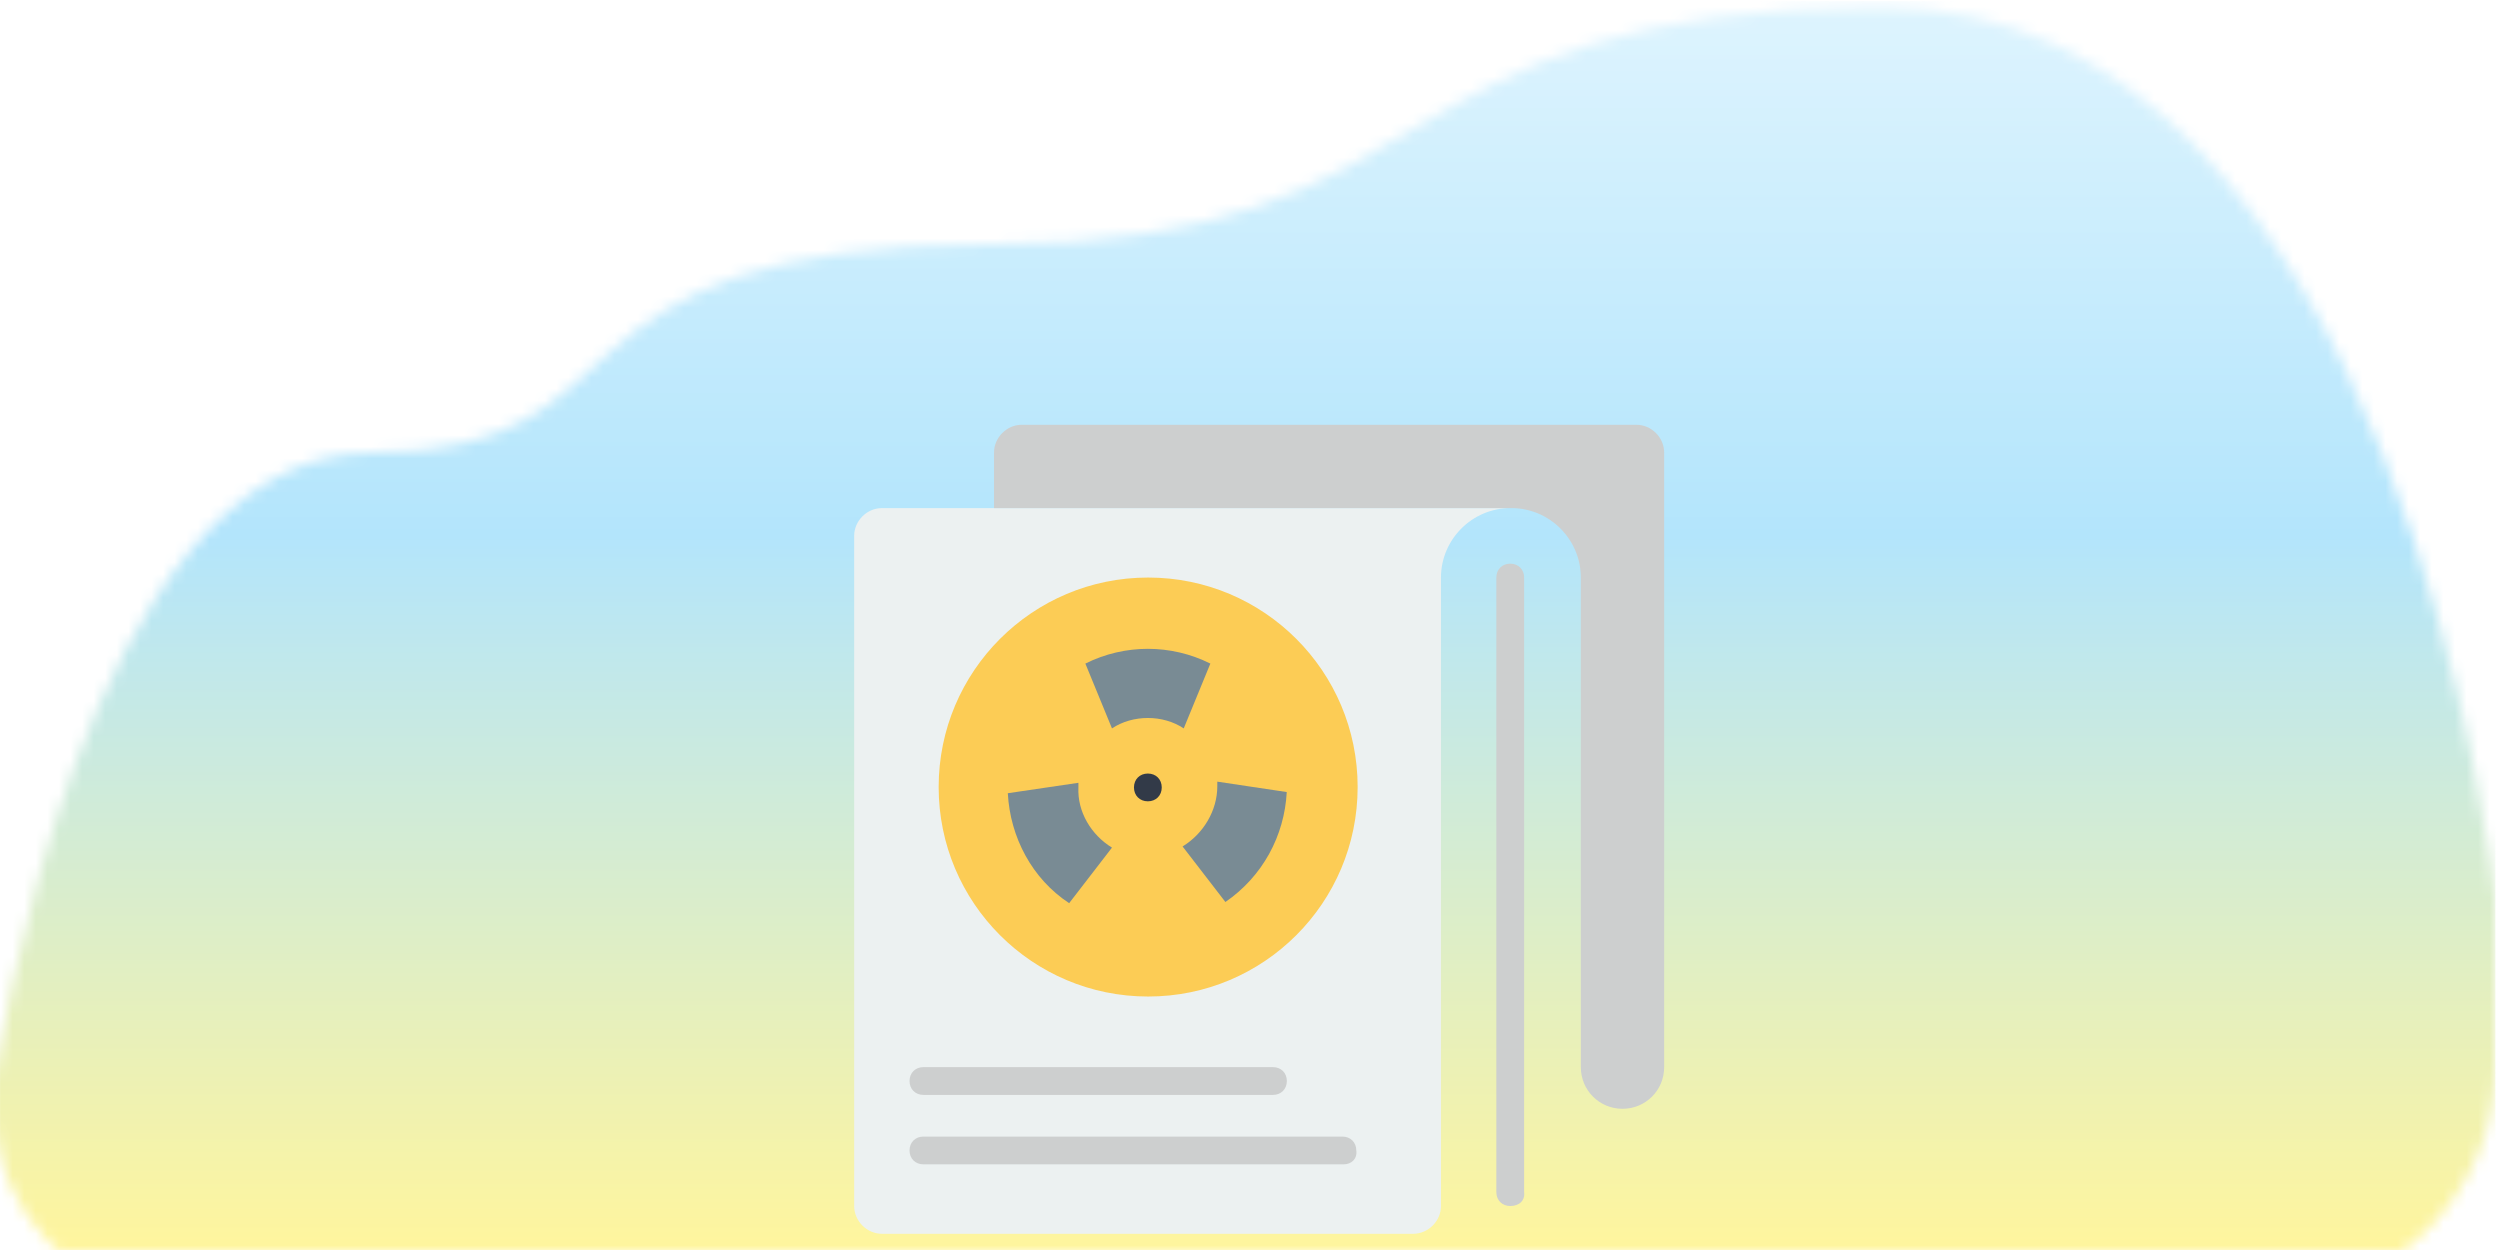 <?xml version="1.0" encoding="utf-8"?>
<!-- Generator: Adobe Illustrator 24.0.1, SVG Export Plug-In . SVG Version: 6.00 Build 0)  -->
<svg version="1.1" id="Layer_1" xmlns="http://www.w3.org/2000/svg" xmlns:xlink="http://www.w3.org/1999/xlink" x="0px" y="0px"
	 viewBox="0 0 216 108" style="enable-background:new 0 0 216 108;" xml:space="preserve">
<style type="text/css">
	.st0{fill:#D2FAFF;filter:url(#Adobe_OpacityMaskFilter);}
	.st1{mask:url(#mask0_7255_24917_2_);}
	.st2{fill:url(#SVGID_1_);}
	.st3{fill:#ECF1F1;}
	.st4{fill:#FCCC55;}
	.st5{fill:#798B94;}
	.st6{fill:#323A48;}
	.st7{fill:#CDCFCF;}
</style>
<g>
	<defs>
		<filter id="Adobe_OpacityMaskFilter" filterUnits="userSpaceOnUse" x="-0.4" y="0.1" width="216" height="108">
			<feColorMatrix  type="matrix" values="1 0 0 0 0  0 1 0 0 0  0 0 1 0 0  0 0 0 1 0"/>
		</filter>
	</defs>
	<mask maskUnits="userSpaceOnUse" x="-0.4" y="0.1" width="216" height="108" id="mask0_7255_24917_2_">
		<path class="st0" d="M-0.4,93.1c0,0,7.5-54,32.5-54s13-18,53.5-18s32.5-20.5,77-20.5s53,77,53,77v14.5c0,11-9,20-20,20h-180
			c-8.8,0-16-7.2-16-16V93.1z"/>
	</mask>
	<g class="st1">
		
			<linearGradient id="SVGID_1_" gradientUnits="userSpaceOnUse" x1="107.618" y1="104.943" x2="107.618" y2="-6.057" gradientTransform="matrix(1 0 0 -1 0 102)">
			<stop  offset="0" style="stop-color:#E1F5FE"/>
			<stop  offset="0.443" style="stop-color:#B3E5FC"/>
			<stop  offset="1" style="stop-color:#FFF59D"/>
		</linearGradient>
		<rect x="-0.4" y="0.1" class="st2" width="216" height="108"/>
	</g>
	<g>
		<path id="Path_1_12_" class="st3" d="M124.5,49.9c0-3.3,2.7-6,6-6H76.2c-1.3,0-2.4,1.1-2.4,2.4l0,0v57.9c0,1.3,1.1,2.4,2.4,2.4
			h45.9c1.3,0,2.4-1.1,2.4-2.4l0,0L124.5,49.9L124.5,49.9z"/>
		<path id="Path_2_12_" class="st4" d="M117.3,68c0,10-8.1,18.1-18.1,18.1S81.1,78,81.1,68c0-10,8.1-18.1,18.1-18.1l0,0l0,0
			C109.2,49.9,117.3,58,117.3,68"/>
		<g id="Group_1_10_" transform="translate(37.875 55.134)">
			<path id="Path_3_10_" class="st5" d="M61.3,6.9c1.1,0,2.2,0.3,3.1,0.9l2.3-5.6c-3.4-1.7-7.4-1.7-10.8,0l2.3,5.6
				C59.1,7.2,60.2,6.9,61.3,6.9"/>
			<path id="Path_4_10_" class="st5" d="M67.3,12.4c0,0.1,0,0.3,0,0.4c0,2.1-1.2,4.1-3,5.2l3.7,4.8c3.2-2.2,5.1-5.7,5.3-9.5
				L67.3,12.4z"/>
			<path id="Path_5_10_" class="st5" d="M55.3,12.9c0-0.1,0-0.3,0-0.4l-6.1,0.9c0.2,3.8,2.1,7.4,5.3,9.5l3.7-4.8
				C56.4,17,55.2,15,55.3,12.9"/>
			<path id="Path_6_10_" class="st6" d="M62.5,12.9c0,0.7-0.5,1.2-1.2,1.2s-1.2-0.5-1.2-1.2c0-0.7,0.5-1.2,1.2-1.2
				C62,11.7,62.5,12.2,62.5,12.9C62.5,12.9,62.5,12.9,62.5,12.9"/>
		</g>
		<g id="Group_2_6_" transform="translate(13.784)">
			<path id="Path_7_8_" class="st7" d="M126.4,95.8c2,0,3.6-1.6,3.6-3.6c0,0,0,0,0,0V39.1c0-1.3-1.1-2.4-2.4-2.4H74.5
				c-1.3,0-2.4,1.1-2.4,2.4l0,0v4.8h44.7c3.3,0,6,2.7,6,6l0,0v42.3C122.8,94.2,124.4,95.8,126.4,95.8"/>
			<path id="Path_8_8_" class="st7" d="M116.7,104.2c-0.7,0-1.2-0.5-1.2-1.2c0,0,0,0,0,0V49.9c0-0.7,0.5-1.2,1.2-1.2
				s1.2,0.5,1.2,1.2V103C118,103.7,117.5,104.2,116.7,104.2C116.8,104.2,116.8,104.2,116.7,104.2L116.7,104.2"/>
			<path id="Path_9_6_" class="st7" d="M96.2,94.6H66c-0.7,0-1.2-0.5-1.2-1.2s0.5-1.2,1.2-1.2h30.2c0.7,0,1.2,0.5,1.2,1.2
				S96.9,94.6,96.2,94.6L96.2,94.6"/>
			<path id="Path_10_6_" class="st7" d="M102.3,100.6H66c-0.7,0-1.2-0.5-1.2-1.2s0.5-1.2,1.2-1.2h36.2c0.7,0,1.2,0.5,1.2,1.2
				c0,0,0,0,0,0C103.5,100.1,103,100.6,102.3,100.6C102.3,100.6,102.3,100.6,102.3,100.6"/>
		</g>
	</g>
</g>
</svg>
